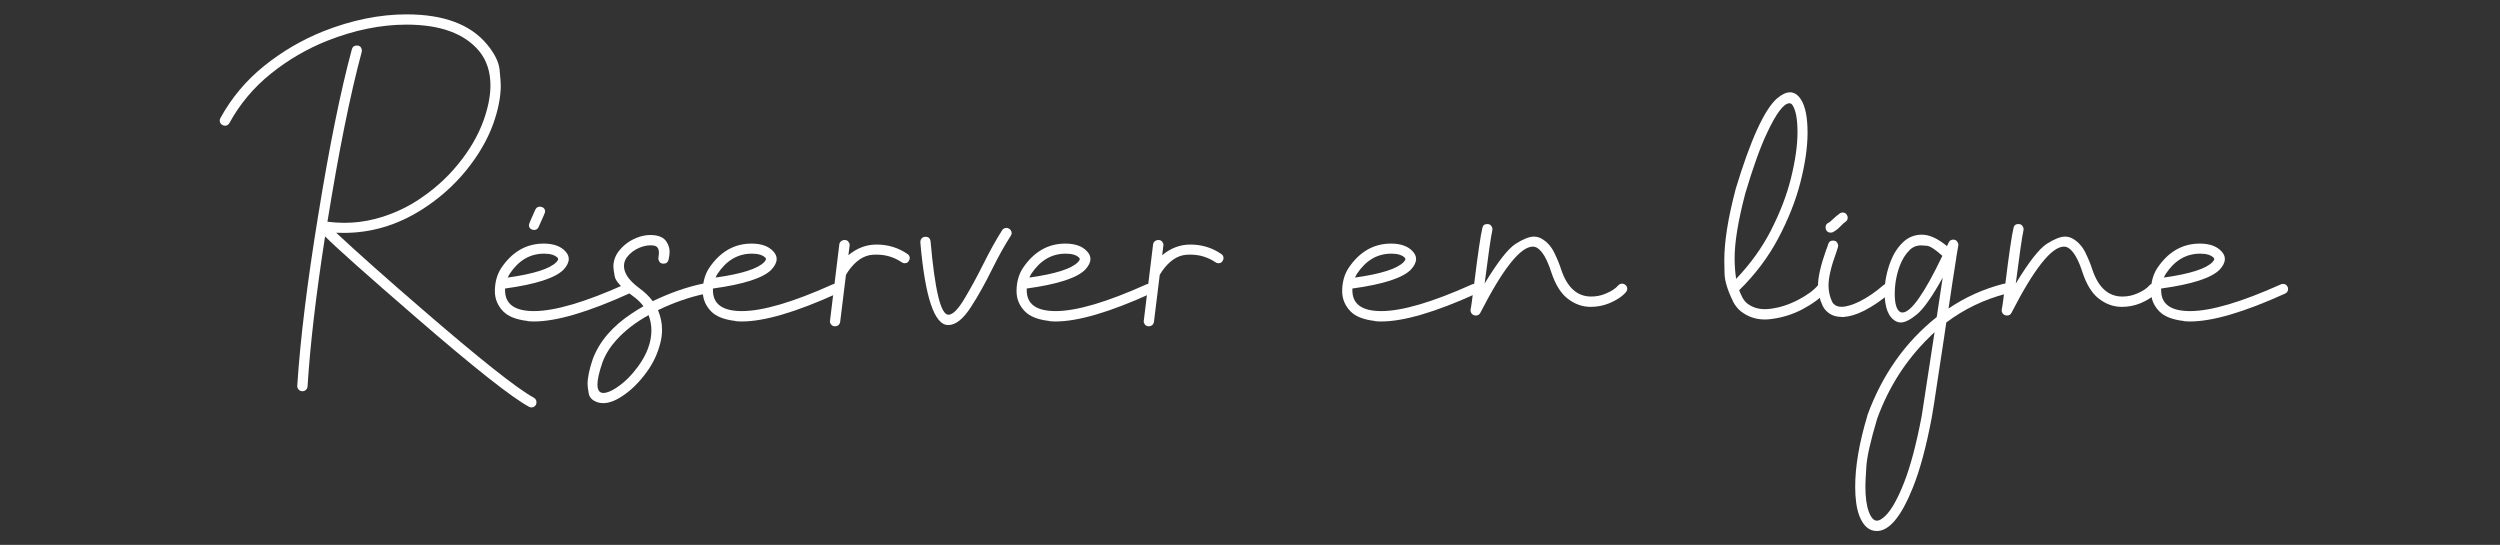 <?xml version="1.0" encoding="UTF-8"?>
<svg id="Calque_1" xmlns="http://www.w3.org/2000/svg" width="390" height="85" version="1.1" viewBox="0 0 390 85">
  <rect x="0" y="0" width="390" height="85" fill="#333333" stroke="none"/>
  <!-- Generator: Adobe Illustrator 29.8.1, SVG Export Plug-In . SVG Version: 2.1.1 Build 2)  -->
  <path d="M82.55,63.47c-2.7-1.45-8.6-6.11-17.7-13.99-7.58-6.56-12.3-10.76-14.14-12.6-1.43,9.23-2.34,17.02-2.73,23.39-.02.23-.1.41-.26.55-.15.14-.33.21-.52.21-.24,0-.44-.08-.6-.24-.15-.16-.23-.36-.23-.59.47-7.28,1.56-16.15,3.27-26.61,1.74-10.76,3.49-19.39,5.25-25.9.1-.39.36-.59.78-.59.31,0,.53.11.66.34.08.16.12.31.12.44l-.02.22c-1.79,6.62-3.57,15.45-5.35,26.49.9.11,1.78.17,2.66.17,1.61,0,3.18-.2,4.71-.59,2.34-.6,4.52-1.54,6.52-2.81,2.52-1.61,4.69-3.52,6.49-5.74,1.81-2.21,3.13-4.49,3.98-6.84.72-2.03,1.07-3.85,1.07-5.44,0-2.15-.59-3.94-1.76-5.37-2.29-2.75-6.07-4.13-11.33-4.13-3.99,0-8.11.84-12.35,2.51-3.19,1.27-6.12,2.98-8.8,5.13s-4.84,4.72-6.48,7.71c-.16.28-.39.42-.68.42-.13,0-.26-.03-.39-.1-.29-.15-.44-.38-.44-.71,0-.13.03-.25.1-.37,1.73-3.16,4-5.87,6.82-8.14,2.82-2.27,5.9-4.07,9.24-5.41,4.46-1.76,8.79-2.64,12.99-2.64,5.79,0,9.99,1.57,12.57,4.71,1.17,1.42,1.82,2.73,1.94,3.96s.18,2.03.18,2.42c0,1.77-.39,3.77-1.17,5.98-.91,2.51-2.33,4.94-4.25,7.3-1.92,2.36-4.22,4.39-6.88,6.08-3.84,2.43-7.89,3.64-12.16,3.64l-1.22-.02c3.48,3.24,7.95,7.21,13.4,11.91,9.02,7.8,14.83,12.4,17.43,13.82.28.16.42.4.42.71,0,.13-.02.25-.07.37-.16.29-.4.44-.71.44-.13,0-.25-.03-.37-.1h0Z" fill="#fff"/>
  <path d="M82.3,50.07c-1.76-.2-3.03-.7-3.81-1.51-.86-.89-1.29-1.94-1.29-3.12,0-1.4.33-2.6.98-3.61,1.71-2.55,3.92-3.83,6.64-3.83,1.51,0,2.64.4,3.37,1.2.36.38.54.77.54,1.2,0,.52-.27,1.07-.81,1.66-1.27,1.3-4.31,2.29-9.13,2.95v.27c0,2.17,1.51,3.25,4.52,3.25,3.25,0,7.98-1.39,14.16-4.17.11-.05.23-.07.34-.07.33,0,.56.16.71.46.05.11.07.23.07.34,0,.33-.15.56-.46.71-6.4,2.9-11.34,4.35-14.82,4.35-.36,0-.69-.02-1-.05v-.03ZM86.8,40.89c.18-.2.27-.36.27-.49,0-.06-.02-.12-.07-.17-.41-.44-1.12-.66-2.12-.66-2.18,0-3.96,1.04-5.35,3.12-.11.18-.22.38-.32.61,4.07-.57,6.6-1.38,7.59-2.42h0ZM84.01,35.44c.68-1.5,1.03-2.3,1.03-2.42,0-.41-.21-.66-.63-.76l-.22-.02c-.29,0-.52.15-.68.46-.67,1.46-1,2.27-1,2.42,0,.39.2.63.61.73l.24.02c.29,0,.51-.15.66-.44h-.01Z" fill="#fff"/>
  <path d="M93.24,62.76c-.81-.26-1.28-.72-1.4-1.39s-.18-1.15-.18-1.44c0-1.01.27-2.31.81-3.91l.02-.05c1.03-2.72,3.05-5.08,6.08-7.08.59-.39,1.19-.76,1.81-1.12-.42-.57-.98-1.11-1.68-1.61-1.73-1.27-2.66-2.28-2.8-3.03s-.21-1.26-.21-1.54c0-.86.27-1.65.81-2.37.72-.94,1.64-1.64,2.76-2.1.76-.31,1.49-.46,2.17-.46,1.29,0,2.15.37,2.59,1.12.29.47.44.98.44,1.51,0,.38-.06.79-.17,1.25-.11.39-.37.59-.76.59-.34,0-.57-.11-.68-.34-.1-.16-.15-.32-.15-.46l.02-.2c.05-.26.07-.5.07-.71,0-.63-.24-1-.73-1.1-.18-.03-.37-.05-.59-.05-.5,0-1.05.11-1.64.34-.85.34-1.53.85-2.05,1.54-.29.41-.44.85-.44,1.34,0,1.11.76,2.23,2.27,3.37.93.67,1.67,1.38,2.22,2.12,2.69-1.29,5.28-2.2,7.79-2.73h.15c.41,0,.68.21.81.63v.15c0,.41-.21.68-.63.81-2.34.49-4.78,1.33-7.3,2.54.42,1.01.63,2.04.63,3.08,0,.63-.08,1.28-.24,1.93-.41,1.71-1.14,3.28-2.2,4.71-1.16,1.58-2.41,2.81-3.76,3.69-1.09.73-2.08,1.1-2.98,1.1-.29,0-.58-.04-.85-.12h0ZM96.22,60.44c1.17-.76,2.28-1.86,3.32-3.27,1.38-1.9,2.08-3.78,2.08-5.64,0-.8-.15-1.59-.44-2.37-2.03,1.12-3.72,2.43-5.05,3.91-.96,1.06-1.68,2.21-2.15,3.47-.52,1.53-.78,2.67-.78,3.42,0,.9.31,1.34.93,1.34.54,0,1.24-.29,2.1-.85h0Z" fill="#fff"/>
  <path d="M114.73,50.07c-1.76-.2-3.03-.7-3.81-1.51-.86-.89-1.29-1.94-1.29-3.12,0-1.4.33-2.6.98-3.61,1.71-2.55,3.92-3.83,6.64-3.83,1.51,0,2.64.4,3.37,1.2.36.38.54.77.54,1.2,0,.52-.27,1.07-.81,1.66-1.27,1.3-4.31,2.29-9.13,2.95v.27c0,2.17,1.51,3.25,4.52,3.25,3.25,0,7.98-1.39,14.16-4.17.11-.05.23-.07.34-.07.33,0,.56.16.71.46.05.11.07.23.07.34,0,.33-.15.56-.46.71-6.4,2.9-11.34,4.35-14.82,4.35-.36,0-.69-.02-1-.05v-.03ZM119.22,40.89c.18-.2.27-.36.27-.49,0-.06-.02-.12-.07-.17-.41-.44-1.12-.66-2.12-.66-2.18,0-3.96,1.04-5.35,3.12-.11.18-.22.38-.32.61,4.07-.57,6.6-1.38,7.59-2.42h0Z" fill="#fff"/>
  <path d="M129.67,50.66c-.13-.17-.2-.35-.2-.53l1.46-11.99c.03-.23.13-.4.29-.52.16-.12.34-.18.54-.18.26,0,.46.09.59.26.13.17.2.34.2.5l-.2,1.61c1.33-1.11,2.8-1.66,4.39-1.66,1.79,0,3.39.49,4.81,1.46.24.15.37.37.37.66,0,.15-.05.3-.16.46s-.22.26-.35.29c-.13.03-.23.05-.29.05-.15,0-.29-.05-.44-.15-1.19-.8-2.5-1.2-3.93-1.2l-.63.02c-1.42.11-2.69.98-3.81,2.59-.13.18-.24.36-.34.54l-.9,7.32c-.03.23-.13.4-.28.53-.15.12-.34.18-.55.18-.24,0-.43-.08-.56-.26v.02Z" fill="#fff"/>
  <path d="M143.58,37.79v-.07c0-.2.07-.37.21-.54.14-.16.34-.24.6-.24.46,0,.72.24.78.73.67,7.62,1.59,11.43,2.78,11.43.68,0,1.53-.85,2.54-2.56.93-1.55,1.88-3.3,2.86-5.25,1.06-2.13,2.06-3.93,3-5.4.16-.23.39-.34.68-.34.15,0,.28.05.42.15.24.16.37.39.37.68,0,.15-.05.29-.15.42-.91,1.4-1.88,3.14-2.91,5.22-1.06,2.15-2.14,4.09-3.25,5.81-1.22,1.92-2.42,2.88-3.59,2.88-2.15,0-3.6-4.3-4.35-12.92h.01Z" fill="#fff"/>
  <path d="M163.68,50.07c-1.76-.2-3.03-.7-3.81-1.51-.86-.89-1.29-1.94-1.29-3.12,0-1.4.33-2.6.98-3.61,1.71-2.55,3.92-3.83,6.64-3.83,1.51,0,2.64.4,3.37,1.2.36.38.54.77.54,1.2,0,.52-.27,1.07-.81,1.66-1.27,1.3-4.31,2.29-9.13,2.95v.27c0,2.17,1.5,3.25,4.52,3.25,3.25,0,7.97-1.39,14.16-4.17.11-.05.23-.07.34-.07.33,0,.56.16.71.46.05.11.07.23.07.34,0,.33-.16.56-.46.71-6.4,2.9-11.34,4.35-14.82,4.35-.36,0-.69-.02-1-.05v-.03ZM168.17,40.89c.18-.2.27-.36.27-.49,0-.06-.02-.12-.07-.17-.41-.44-1.12-.66-2.12-.66-2.18,0-3.96,1.04-5.35,3.12-.11.18-.22.38-.32.61,4.07-.57,6.6-1.38,7.59-2.42h0Z" fill="#fff"/>
  <path d="M178.62,50.66c-.13-.17-.2-.35-.2-.53l1.46-11.99c.03-.23.13-.4.29-.52.16-.12.34-.18.54-.18.26,0,.46.09.59.26.13.17.2.34.2.5l-.2,1.61c1.33-1.11,2.8-1.66,4.39-1.66,1.79,0,3.39.49,4.81,1.46.24.15.37.37.37.66,0,.15-.05.3-.16.46s-.22.26-.35.29c-.13.03-.23.05-.29.05-.15,0-.29-.05-.44-.15-1.19-.8-2.5-1.2-3.93-1.2l-.63.02c-1.42.11-2.69.98-3.81,2.59-.13.18-.24.36-.34.54l-.9,7.32c-.03.23-.13.4-.28.53-.16.12-.34.18-.55.18-.24,0-.43-.08-.56-.26v.02Z" fill="#fff"/>
  <path d="M214.48,50.07c-1.76-.2-3.03-.7-3.81-1.51-.86-.89-1.29-1.94-1.29-3.12,0-1.4.33-2.6.98-3.61,1.71-2.55,3.92-3.83,6.64-3.83,1.51,0,2.64.4,3.37,1.2.36.38.54.77.54,1.2,0,.52-.27,1.07-.81,1.66-1.27,1.3-4.31,2.29-9.13,2.95v.27c0,2.17,1.5,3.25,4.52,3.25,3.25,0,7.97-1.39,14.16-4.17.11-.05.23-.07.34-.07.33,0,.56.16.71.46.05.11.07.23.07.34,0,.33-.16.56-.46.71-6.4,2.9-11.34,4.35-14.82,4.35-.36,0-.69-.02-1-.05v-.03ZM218.97,40.89c.18-.2.27-.36.27-.49,0-.06-.02-.12-.07-.17-.41-.44-1.12-.66-2.12-.66-2.18,0-3.96,1.04-5.35,3.12-.11.18-.22.38-.32.61,4.07-.57,6.6-1.38,7.59-2.42h0Z" fill="#fff"/>
  <path d="M229.55,48.89c-.1-.16-.15-.32-.15-.46l.02-.2c.07-.23.25-1.57.56-4.03.57-4.61.99-7.49,1.27-8.64.08-.41.33-.61.76-.61.31,0,.53.11.66.34.1.15.15.29.15.44l-.02.22c-.21.91-.61,3.67-1.2,8.28,2.05-3.38,3.67-5.45,4.85-6.2,1.18-.75,2.13-1.12,2.84-1.12.42,0,.82.11,1.2.32.85.49,1.5,1.22,1.98,2.19.47.97.83,1.84,1.07,2.62.94,2.82,2.51,4.22,4.69,4.22.76,0,1.49-.14,2.17-.42.93-.37,1.61-.81,2.05-1.32.16-.18.36-.27.59-.27.2,0,.38.07.55.22s.26.34.26.59c0,.18-.07.35-.2.51-.59.68-1.47,1.27-2.66,1.76-.9.36-1.85.54-2.86.54-1.33,0-2.57-.46-3.71-1.39-.99-.83-1.79-2.14-2.39-3.93-.67-2.1-1.42-3.4-2.27-3.91-.2-.11-.41-.17-.63-.17-1.94,0-4.67,3.44-8.2,10.33-.15.28-.38.42-.68.42s-.54-.11-.68-.32h-.02Z" fill="#fff"/>
  <path d="M271.61,48.6c-.49-.39-.9-.9-1.25-1.54l-.02-.07c-.85-1.74-1.28-3.17-1.31-4.3-.03-1.12-.04-1.81-.04-2.05,0-2.91.57-6.54,1.71-10.89.02-.13.03-.2.05-.22,2.33-7.7,4.48-12.43,6.47-14.18.75-.63,1.42-.95,2.03-.95.67,0,1.25.39,1.73,1.17.67,1.07,1,2.78,1,5.13v.17c-.02,2.21-.39,4.74-1.12,7.59-.73,2.85-1.88,5.74-3.43,8.68s-3.59,5.65-6.12,8.14c.13.34.28.67.44.98.02.02.02.04.02.07.23.44.51.79.85,1.05.76.57,1.66.85,2.69.85.26,0,.53-.02.81-.05,1.48-.18,2.93-.64,4.35-1.38s2.45-1.49,3.1-2.26c.16-.2.37-.29.61-.29.2,0,.37.07.54.21.16.14.25.26.26.38,0,.11.01.19.01.22,0,.16-.06.33-.17.49-.81.94-2.04,1.85-3.66,2.71-1.53.8-3.15,1.3-4.86,1.51-.33.05-.65.07-.98.07-1.4,0-2.64-.42-3.71-1.25h0ZM276.3,35.87c1.4-2.73,2.42-5.4,3.08-8.02.68-2.75,1.03-5.15,1.03-7.2s-.25-3.41-.76-4.22c-.13-.21-.29-.32-.49-.32-.9,0-2.08,1.57-3.54,4.71-1.03,2.18-2.14,5.28-3.34,9.3-1.12,4.25-1.68,7.64-1.68,10.18,0,1.07.08,2.14.24,3.2,2.25-2.36,4.07-4.9,5.47-7.63h0Z" fill="#fff"/>
  <path d="M287.24,49.43c-.99,0-1.81-.34-2.44-1.03-.18-.2-.33-.42-.46-.68-.49-1.04-.73-2.1-.73-3.17,0-1.35.44-3.25,1.32-5.71.02-.02.03-.03.04-.05,0-.02.03-.08.06-.18.03-.11.09-.28.17-.52.1-.37.35-.56.76-.56.33,0,.55.13.68.39.08.15.12.29.12.42,0,.1-.1.43-.29,1-.81,2.2-1.22,3.93-1.22,5.2,0,.86.18,1.69.54,2.49.06.13.14.24.22.34.31.33.72.49,1.25.49.76,0,1.71-.28,2.83-.83,1.27-.63,2.51-1.49,3.74-2.56.16-.13.33-.2.51-.2.24,0,.44.09.6.26s.23.35.23.52c0,.24-.09.45-.27.61-1.35,1.17-2.72,2.11-4.1,2.81-1.16.59-2.23.91-3.22.98h-.32l-.02-.02ZM284.84,35.78c-.03-.11-.05-.22-.05-.32,0-.34.16-.59.49-.73.08-.03.19-.11.32-.24.72-.67,1.2-1.07,1.44-1.22.13-.08.27-.12.42-.12.29,0,.51.13.66.39.08.13.12.27.12.42,0,.28-.12.49-.35.65-.24.15-.48.37-.72.65h-.02c-.38.42-.8.75-1.27.98-.1.03-.2.05-.32.05-.34,0-.58-.16-.71-.49v-.02Z" fill="#fff"/>
  <path d="M290.02,80.36c-.41-1.12-.61-2.61-.61-4.44,0-3.16.63-6.85,1.9-11.08v-.05c2.31-6.33,5.92-11.44,10.82-15.33l.93-6.15c-1.63,2.95-2.96,4.85-4,5.71s-1.89,1.29-2.54,1.29c-.24,0-.48-.06-.71-.17-1.21-.62-1.81-2.13-1.81-4.54,0-1.58.31-3.18.93-4.81.46-1.19,1.09-2.18,1.92-2.98.82-.8,1.81-1.2,2.97-1.2s2.46.59,3.91,1.78c.08-.18.17-.36.26-.55s.2-.31.34-.37c.14-.06.26-.09.35-.09.34,0,.58.14.71.42.08.13.12.26.12.39l-.34,2.03v.07c-.33,2.02-.72,4.63-1.2,7.84,2.6-1.77,5.47-3.06,8.59-3.86l.22-.02c.39,0,.64.2.76.61l.02.2c0,.13-.04.26-.12.39-.1.2-.26.32-.49.37-3.43.9-6.54,2.39-9.33,4.49-.03.31-.5,3.39-1.39,9.23-.39,2.64-.68,4.51-.88,5.62-.86,4.54-1.84,8.16-2.93,10.87-1.81,4.54-3.69,6.81-5.64,6.81-1.22,0-2.14-.82-2.76-2.46v-.02ZM294.1,80.49c.96-.93,1.94-2.67,2.94-5.22s1.92-6.02,2.75-10.4c.24-1.5.91-5.84,2-13.04-.29.26-.58.53-.85.81-3.61,3.53-6.32,7.76-8.11,12.7-1.03,3.45-1.59,5.94-1.68,7.46-.1,1.52-.15,2.54-.15,3.06,0,1.66.17,2.97.52,3.93.35.96.78,1.44,1.28,1.44.34,0,.77-.24,1.29-.73h0ZM303.01,39.91c-1.12-1.01-1.93-1.53-2.42-1.57-.49-.04-.78-.06-.88-.06-.72,0-1.32.24-1.81.73-.65.63-1.16,1.46-1.54,2.47-.52,1.4-.78,2.87-.78,4.39s.29,2.5.88,2.81c.1.05.2.07.32.07,1.33,0,3.41-2.95,6.23-8.84Z" fill="#fff"/>
  <path d="M312.41,48.89c-.1-.16-.15-.32-.15-.46l.02-.2c.07-.23.25-1.57.56-4.03.57-4.61.99-7.49,1.27-8.64.08-.41.33-.61.76-.61.31,0,.53.11.66.34.1.15.15.29.15.44l-.02.22c-.21.91-.61,3.67-1.2,8.28,2.05-3.38,3.67-5.45,4.85-6.2s2.13-1.12,2.84-1.12c.42,0,.82.11,1.2.32.85.49,1.5,1.22,1.98,2.19.47.97.83,1.84,1.07,2.62.94,2.82,2.51,4.22,4.69,4.22.76,0,1.49-.14,2.17-.42.93-.37,1.61-.81,2.05-1.32.16-.18.36-.27.59-.27.2,0,.38.07.55.22.17.15.26.34.26.59,0,.18-.07.35-.2.51-.59.68-1.47,1.27-2.66,1.76-.9.36-1.85.54-2.86.54-1.33,0-2.57-.46-3.71-1.39-.99-.83-1.79-2.14-2.39-3.93-.67-2.1-1.42-3.4-2.27-3.91-.2-.11-.41-.17-.63-.17-1.94,0-4.67,3.44-8.2,10.33-.15.28-.38.42-.68.42s-.54-.11-.68-.32h-.02Z" fill="#fff"/>
  <path d="M340.65,50.07c-1.76-.2-3.03-.7-3.81-1.51-.86-.89-1.29-1.94-1.29-3.12,0-1.4.33-2.6.98-3.61,1.71-2.55,3.92-3.83,6.64-3.83,1.51,0,2.64.4,3.37,1.2.36.38.54.77.54,1.2,0,.52-.27,1.07-.81,1.66-1.27,1.3-4.31,2.29-9.13,2.95v.27c0,2.17,1.5,3.25,4.52,3.25,3.25,0,7.97-1.39,14.16-4.17.11-.05.23-.07.34-.07.33,0,.56.16.71.46.05.11.07.23.07.34,0,.33-.16.56-.46.71-6.4,2.9-11.34,4.35-14.82,4.35-.36,0-.69-.02-1-.05v-.03ZM345.15,40.89c.18-.2.27-.36.27-.49,0-.06-.02-.12-.07-.17-.41-.44-1.12-.66-2.12-.66-2.18,0-3.96,1.04-5.35,3.12-.11.18-.22.38-.32.61,4.07-.57,6.6-1.38,7.59-2.42h0Z" fill="#fff"/>
</svg>